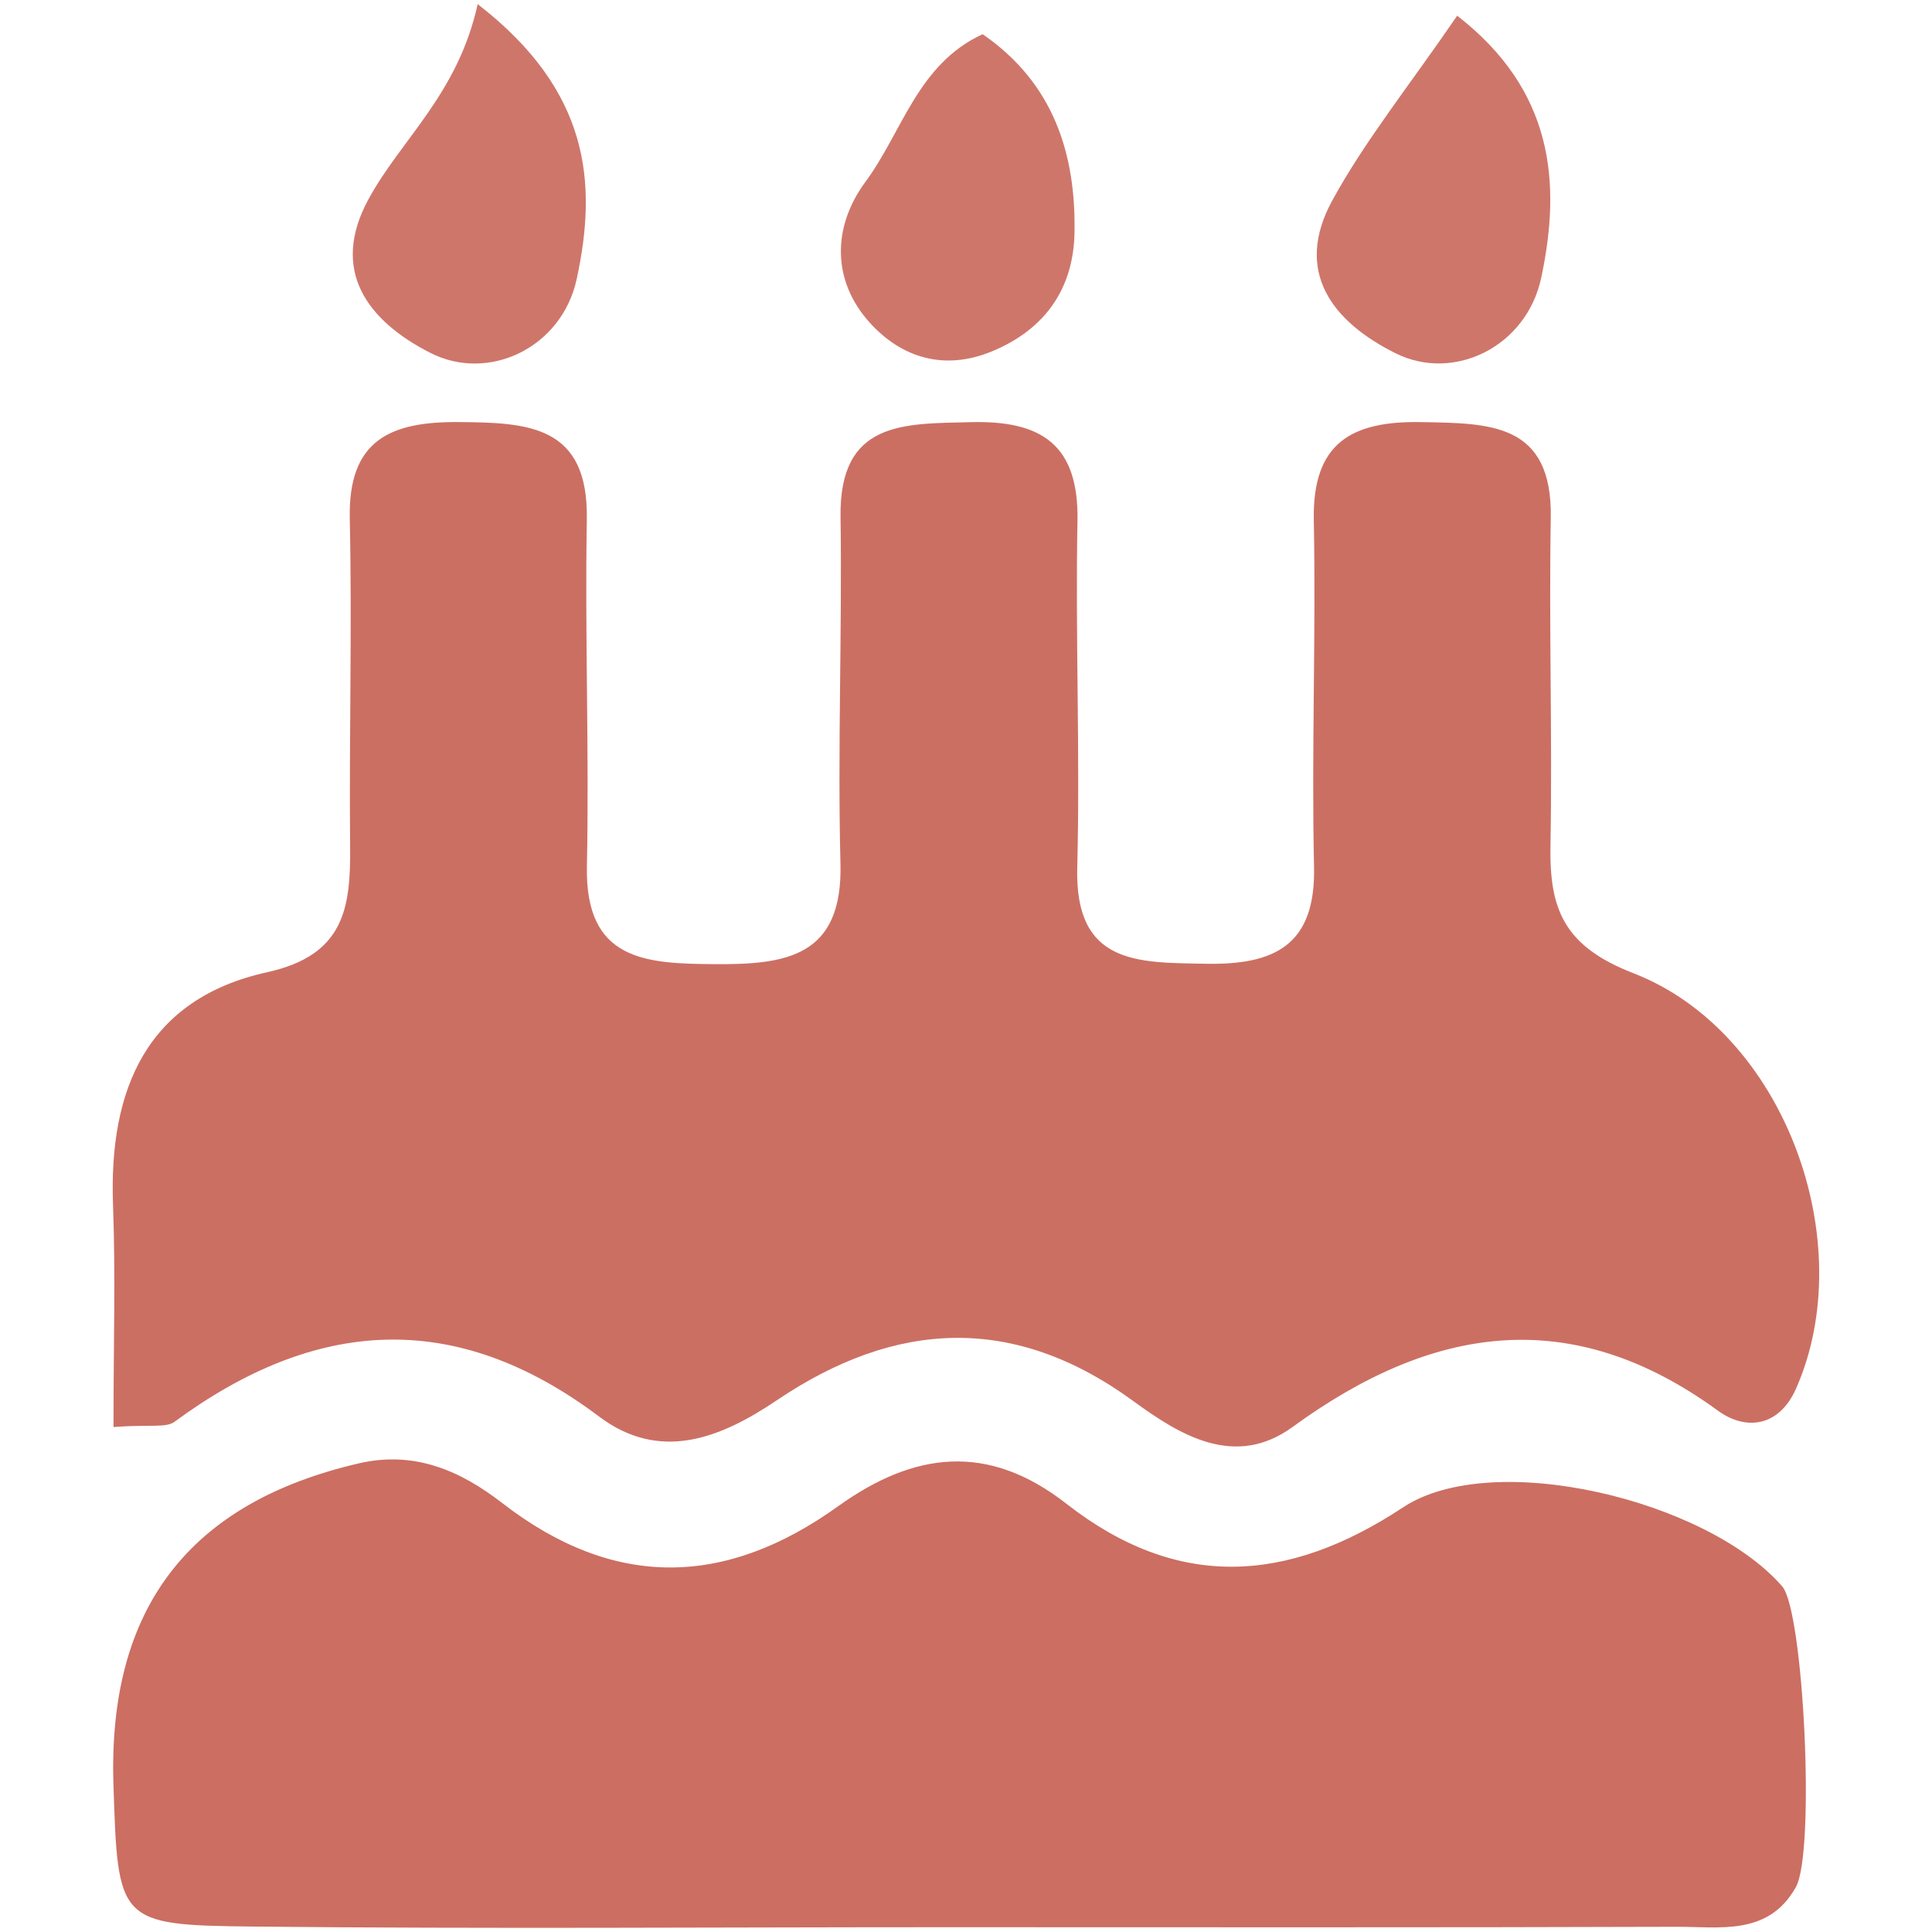 <svg xmlns="http://www.w3.org/2000/svg" xmlns:xlink="http://www.w3.org/1999/xlink" id="Calque_1" x="0px" y="0px" viewBox="0 0 500 500" style="enable-background:new 0 0 500 500;" xml:space="preserve"><style type="text/css">	.st0{fill:#CC6F63;}	.st1{fill:#CC6E62;}	.st2{fill:#CF766B;}	.st3{fill:#DFA55B;}	.st4{fill:#DFA55C;}	.st5{fill:#D3BAA6;}	.st6{fill:#D3BBA7;}	.st7{fill:#97BA9C;}	.st8{fill:#9FC6E2;}	.st9{fill:#D0B8D3;}</style><g>	<path class="st0" d="M29.37,369.31c0-21.26,0.55-39.39-0.12-57.48c-1.11-29.92,8.71-53.35,39.92-60.23  c20.01-4.41,21.6-16.68,21.44-32.62c-0.28-28.24,0.53-56.5-0.09-84.74c-0.45-20.33,10.46-25.15,28.19-25.01  c18,0.14,33.59,0.79,33.16,25.22c-0.53,29.9,0.64,59.82,0.02,89.72c-0.5,24.52,15.21,25.23,33.1,25.35  c18.36,0.12,33.14-1.83,32.52-25.99c-0.76-29.88,0.45-59.81,0.02-89.71c-0.36-24.94,16.26-24.13,33.74-24.57  c18.37-0.46,27.96,5.89,27.58,25.63c-0.57,29.89,0.7,59.83-0.06,89.71c-0.64,25.19,15.78,24.5,33.26,24.83  c17.74,0.34,28.48-4.74,28.02-25.09c-0.67-29.89,0.52-59.82-0.06-89.71c-0.39-19.98,9.73-25.71,27.83-25.38  c17.69,0.32,33.94,0.1,33.5,24.83c-0.5,28.24,0.43,56.5-0.08,84.73c-0.3,16.39,3.36,26.05,21.47,33.07  c39.21,15.2,58.78,69.7,42.1,107.46c-4.48,10.14-13.17,10.9-20.22,5.76c-38.1-27.8-74.02-22.07-110.08,4.2  c-14.88,10.84-29.08,2.19-41.17-6.65c-31.05-22.7-61.63-20.95-92.37-0.22c-14.72,9.93-30.27,15.97-45.95,4.18  c-37.33-28.07-73.48-25.42-109.88,1.36C42.98,369.58,38.86,368.61,29.37,369.31z"></path>	<path class="st1" d="M244.57,498.76c-59.76,0-119.52,0.46-179.26-0.17c-34.81-0.37-34.8-1.16-35.95-36.74  c-1.47-45.69,19.63-72.97,63.54-83.14c14.54-3.37,26.49,2.08,37.01,10.23c29.05,22.5,57.83,21.79,86.96,0.9  c19.65-14.1,38.76-16.58,59.12-0.67c28.48,22.24,56.88,20.91,87.13,0.93c23.13-15.28,78.56-2,98.11,20.45  c5.57,6.39,8.61,68.76,3.54,77.83c-7.11,12.71-19.74,10.23-30.97,10.27C370.72,498.87,307.64,498.76,244.57,498.76z"></path>	<path class="st2" d="M377.12,4.06c24.82,19.27,27.03,43.01,21.75,67.81c-3.8,17.87-22.6,27.08-37.71,19.55  c-16.26-8.1-26.47-21.08-16.35-39.57C353.31,36.34,364.59,22.35,377.12,4.06z"></path>	<path class="st2" d="M123.62,1.07c29.1,22.48,30.98,46.36,25.64,71.1c-3.85,17.85-22.81,26.85-37.92,19.14  C95.14,83.04,85.3,70.05,95.37,51.54C103.84,35.98,118.51,24.31,123.62,1.07z"></path>	<path class="st2" d="M254.3,8.85c18.35,12.62,24.17,30.96,23.78,51.43c-0.27,14.16-7.37,24.82-21.24,30.6  c-12.56,5.23-23.55,1.6-31.61-7.22c-10.04-10.98-9.82-25.02-1.24-36.62C233.51,34.18,237.46,16.6,254.3,8.85z"></path></g><g>	<path class="st3" d="M-79.13,97.55c-64.22-17.65-107.92,11.47-108.63,76.34c-0.56,51.52-8.1,44.66-48.55,44.7  c-94.48,0.09-188.97-0.26-283.45,0.17c-39.77,0.18-45.65,9.16-33.21,47.81c9.12,28.33,26.19,52.56,42.94,76.14  c-48.3,46.06-59.95,77.76-42.48,112.38c14.6,28.94,44.68,46.17,77.87,42.14c56.39-6.85,67.66-49.53,70.96-97.51  c40.53,8.24,78.28,9.77,119.08-0.21c11.83,67.56,31.49,93.55,71.43,97.78c35.58,3.76,64.69-11.03,78.57-39.93  c18.51-38.53,6.27-72.73-42.08-115.49c32.14-35.48,52.63-75.92,49.5-125.49c-0.52-8.25,0.58-16.6,0.01-24.84  c-1.49-21.36,3.66-36.17,29.51-33.91c6.46,0.57,13.47-0.01,19.61-1.98c15.82-5.07,16.71-18.63,16.71-32.34  C-61.33,110.59-65.14,101.39-79.13,97.55z M-482.97,451.71c-15.41,1.28-31.87-16.5-29.69-31.79c2.65-18.6,15.13-29.46,33.27-28.58  c16.1,0.79,25.22,12.73,27.9,28.15C-454.57,438.16-464.35,450.16-482.97,451.71z M-171.16,421.29  c0.23,15.24-17.08,31.77-33.35,30.06c-17.05-1.79-26.42-12.04-26.53-29.81c-0.11-18.14,10.99-27.33,26.78-30.44  C-189.56,388.22-171.4,405.89-171.16,421.29z"></path>	<path class="st4" d="M-535.74,188.1c70.61-0.26,141.22-0.11,224.56-0.11c-40.52-62.53-73.73-115.06-108.4-166.61  c-12.33-18.33-31.11-26.46-51.04-11.32c-50.87,38.66-81.73,89.35-87.63,153.89C-559.75,180.31-552.68,188.16-535.74,188.1z"></path></g><g>	<path class="st5" d="M1104.8,739.3c-0.6-24.32-6.78-45.59-31.6-48.05c-33.76-3.35-36.2-21.21-37.62-49.16  c-2.91-57.22-56.06-89.41-109.56-69.31c-26.65,10.01-49.07,26.16-67.47,56.36c-42.65-39.85-79.37-84.76-139.93-51.5  c-40.29,22.13-55.32,58.3-45.1,102.05c-6.37,7.59-13.44,5.78-19.7,7.06c-34.79,7.08-41.62,14.51-43.52,47.81  c-0.56,9.83-0.19,19.71-0.1,29.57c0.41,49.27,0.42,49.66,48.52,49.75c124.93,0.23,249.85,0.1,374.78,0.07  C1106.38,813.94,1106.61,812.8,1104.8,739.3z M750.21,685.74c-22.11-0.94-31.01-15.14-30.56-36.15  c0.48-21.86,12.13-32.63,33.58-33.48c14.96-0.6,30.18-0.11,40.61,12.29c14.13,16.79,29.42,33.17,38.12,57.61  C802.14,686,776.13,686.84,750.21,685.74z M963.21,684.83c-25.54,2.34-51.45,0.6-80.92,0.6c9.08-24.23,21.57-40.61,36.54-55.74  c11.47-11.59,25.13-15.31,40.48-13.27c20.37,2.71,34.4,14.93,34.62,35.18C994.13,669.55,981.02,683.19,963.21,684.83z"></path>	<path class="st6" d="M820.89,853.12c-20.17-22.74-56.11-4.6-84.69-10.01c-30.37,5.57-69.18-13.98-89.53,10.12  c-19.03,22.52-5.95,60.14-6.18,91.02c-0.34,46.45,10.66,56.01,59.08,56.83c19.73,0.33,39.46,0.07,59.19,0.05  c68.47-0.05,69.07-0.06,68.27-66.74C826.7,906.8,838.47,872.94,820.89,853.12z"></path>	<path class="st6" d="M989.37,844.01c-28.9,0-51.9,0.3-74.9-0.1c-18.11-0.32-27.38,7.21-27.19,26.08  c0.34,34.48,0.55,68.98-0.14,103.45c-0.44,22.14,11.38,28.1,30.9,27.75c29.56-0.53,59.15,0.25,88.72-0.14  c54-0.72,67.86-13.31,67.39-66.58C1073.18,825.98,1089.31,846.2,989.37,844.01z"></path></g><g>	<path class="st7" d="M197.5,664.92c24.15,16.84,50.61,28.62,79.45,35.27c3.61-23.36,3.33-23.98-8.25-42.23  c-31.65-33.93-22.92-92.92-52.06-122.36c-32.89,5.66-46.6,53.5-62.07,80.25C151.33,637.57,183.68,651.2,197.5,664.92z"></path>	<path class="st7" d="M494.6,590.94c-89.82-9.45-199.14,0.22-177.07,119.22c-7.29,57.63-179.55-44.72-196.04-85.08  c-62.35-119.62-70.61-48.4-80.12,40.95c-10,33.83,77.17,38.79,80.81,54.48c-28.47-3.27-68.56-28.59-81.51-15.27  c-1.36,22.7,1.8,52.12,28.28,57.33c-0.16,1.35,82.18,14.44,76.55,17.92c0,0-82.61-5.32-82.61-5.32  c-7.29,44.35,59.37,91.83,88.42,119.88C123,924.23-35.47,905.9,15.4,972.41c0.01,0,46.6-9.54,46.6-9.54  c-30.04,13.93-50.16,17.02-9.63,40.03c-0.01,0,45.96-30.98,45.96-30.98c-23.11,26.19-52.04,39.39,1.49,51.73  c0,0,36.69-35.95,36.69-35.95c-14.6,22.93-39.48,44.62,8.05,43.63c46.18,5.52,65.45-55.51,106.52-62.57  C542.23,993.2,443.13,759.61,494.6,590.94z M411.87,662.89c-14.28,21.86-48.29-1.07-33.37-22.5  C392.78,618.53,426.79,641.46,411.87,662.89z"></path></g><g>	<path class="st8" d="M-188.45,801.5c-17.95-72.54,48.14-231.22-52.05-246.77c-51.38,9.37-175.59-28.1-189.89,36.75  c2.17,136.24-12.67,293.22,5.08,420.11C-157.73,996.03-185.53,1092.32-188.45,801.5z M-233.78,638.19  c14.38,11.76-153.16,14.7-152.14,0.76c-16.69-72.44,98.65-26.99,143.11-38.87C-225.61,597.86-236.69,627.26-233.78,638.19z"></path>	<path class="st8" d="M-66.73,698.47c4.65-51.51-48.37-56.01-86.92-52.35c-12.53,111.85-0.15,241.81-4.35,358.02  C-7.44,1069.82-84.16,780.16-66.73,698.47z"></path>	<path class="st8" d="M-462.38,650.3c-157.82-44.51-69.96,219.12-91.32,307.13c-4.49,51.98,47.14,58.1,86.92,54.14  C-454.02,898.65-466.72,768.75-462.38,650.3z"></path></g><g>	<path class="st9" d="M1067.8,82.04c-39.58-47.57-116.56-66.36-182.47-23.88c-27.71,26.08-21.76,27.48-55.55,0.52  c-48.28-30.88-101.08-32.7-153.51-2.93c-47.2,26.8-61.16,70.05-65.4,119.06c-4.63,32.38,9.87,58.98,26.94,83.09  c52.7,74.41,123.85,131.67,186.99,196.37c15.58,15.97,36,12.64,55.44,4.4c15.7-6.65,27.23-18.35,38.55-30.3  c48.62-51.32,97.26-102.62,145.54-154.26C1117.82,216.91,1118.75,143.29,1067.8,82.04z M1044.58,187.24  c-0.31,4.59-6.31,6.06-8.71,2.14c-12.81-20.96-24.67-39.82-35.36-59.07c-8.72-15.69-10.88-29.81-4.65-33.34  c7.03-3.99,18.51,5.59,30.04,22.59c8.69,12.81,14.53,25.36,16.54,37.63C1044.23,168,1045.22,177.96,1044.58,187.24z"></path></g></svg>